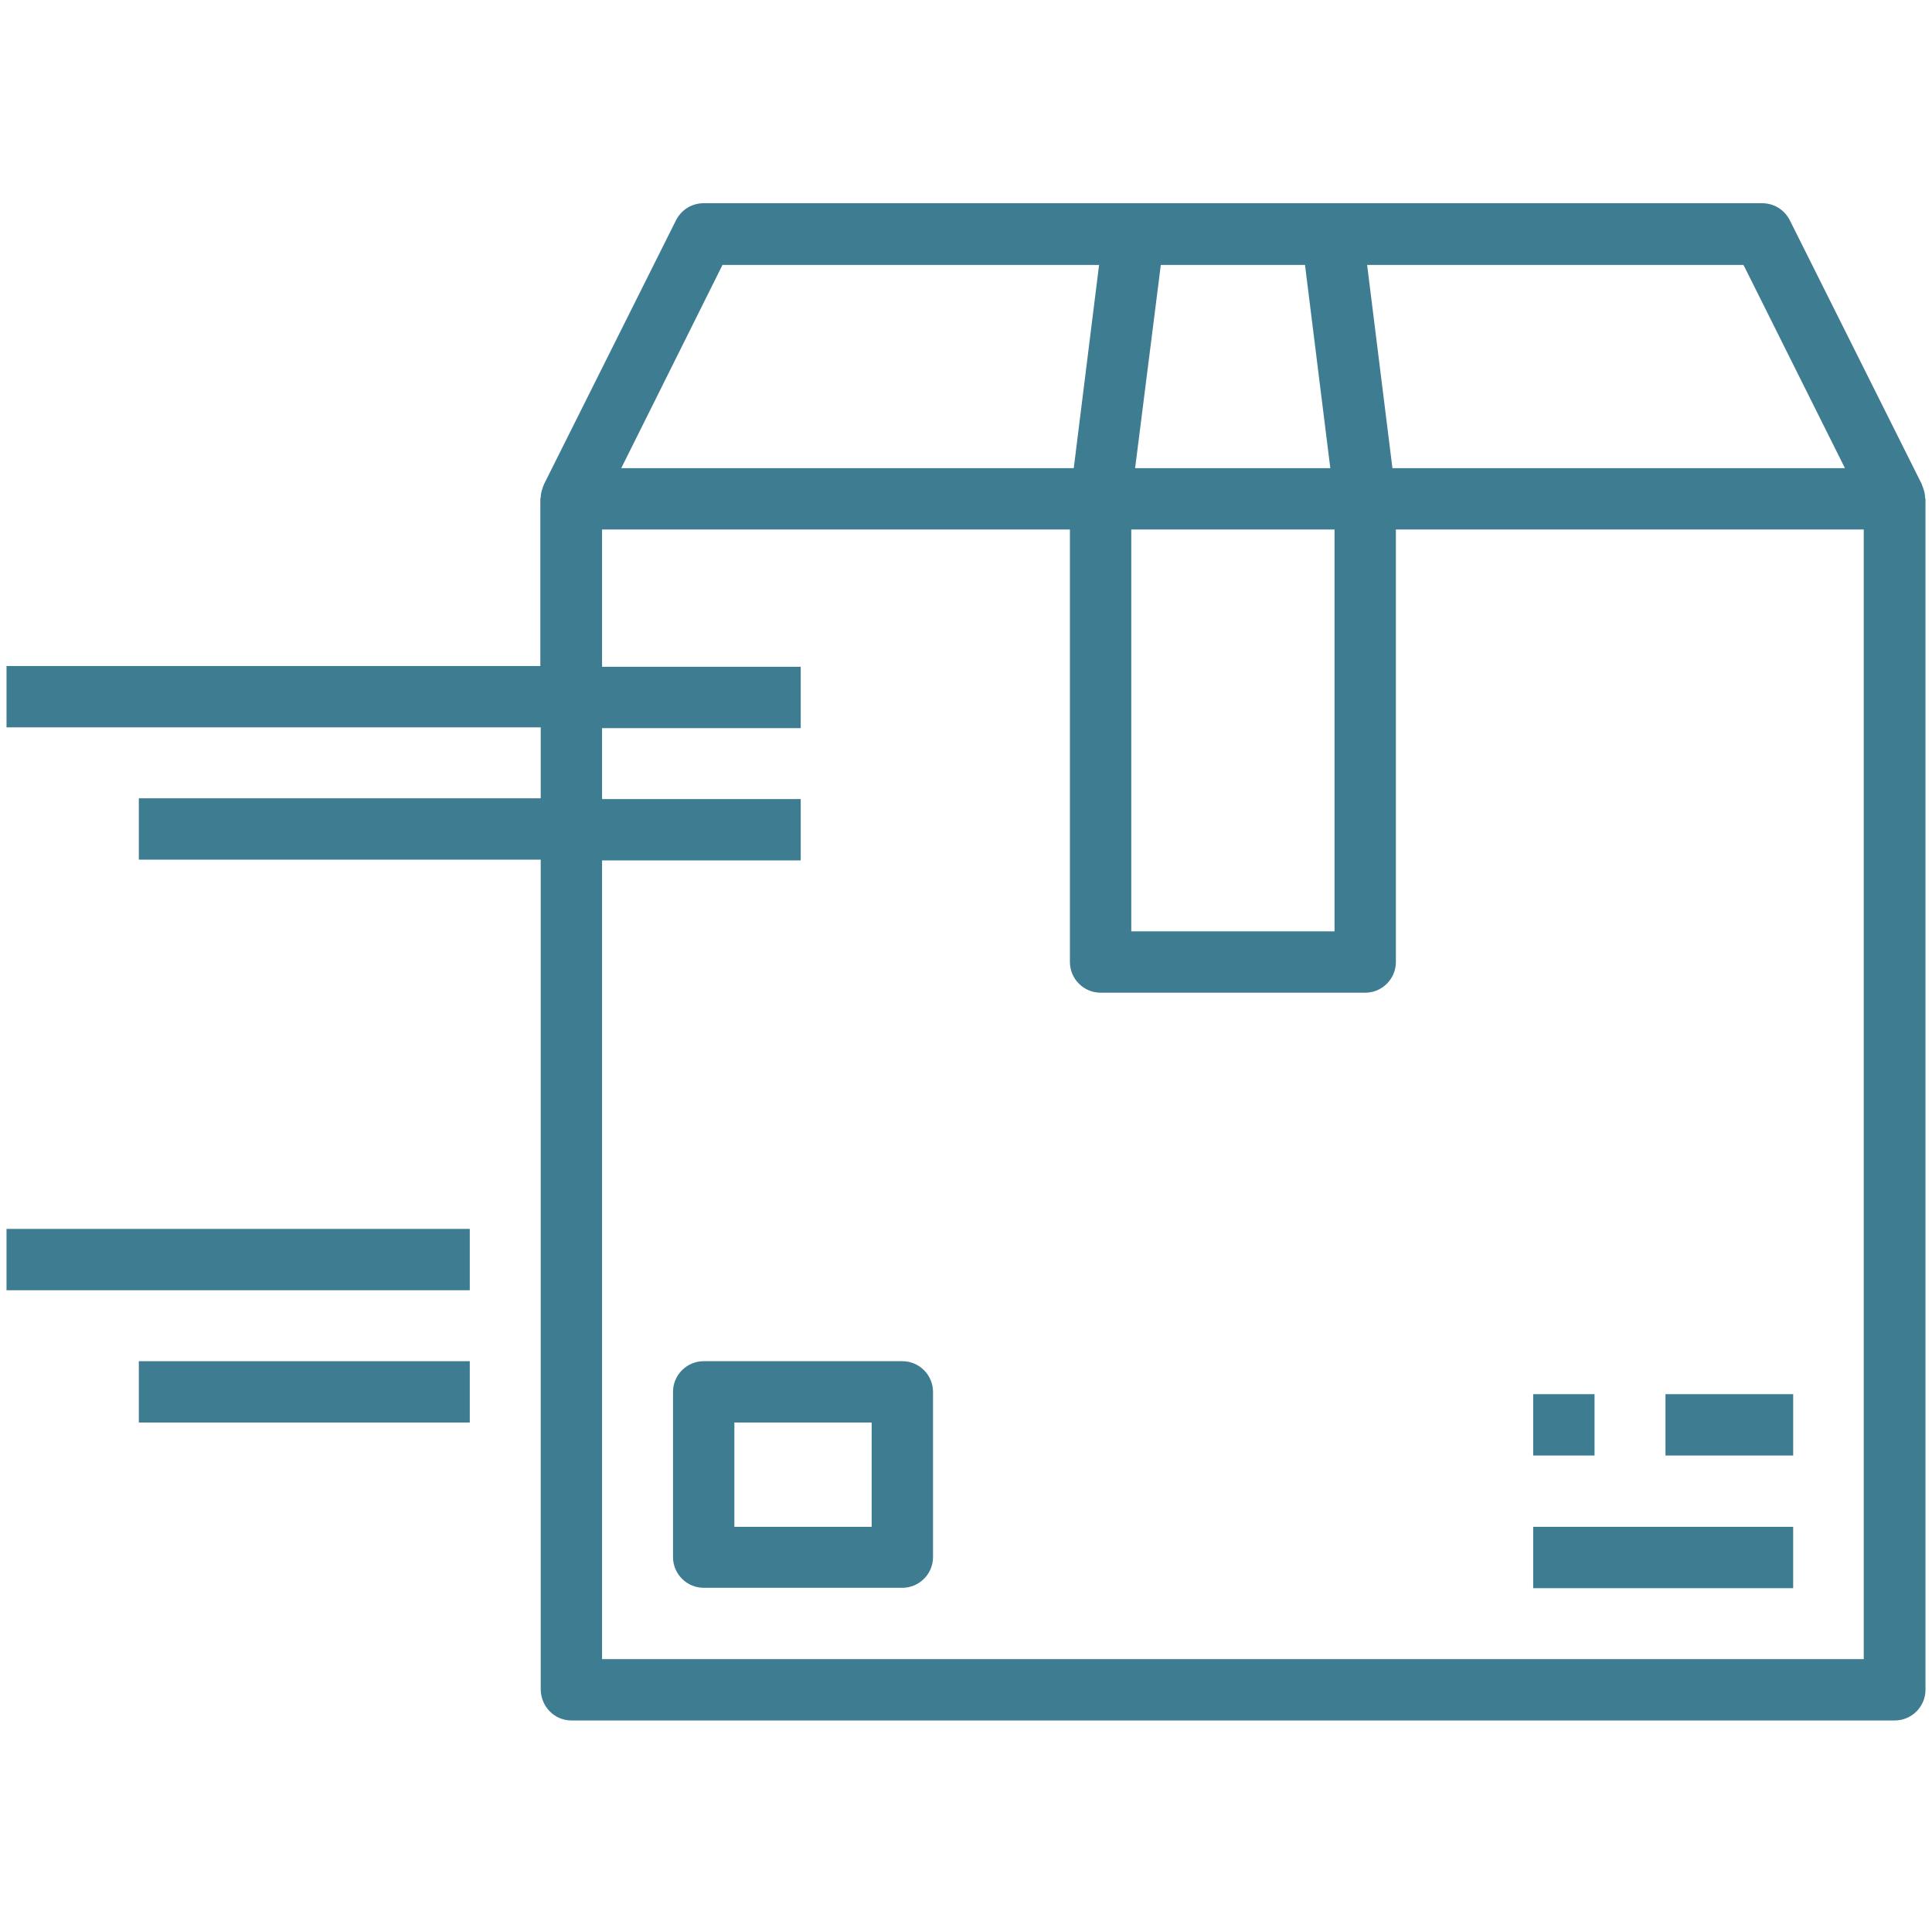 <?xml version="1.0" encoding="utf-8"?>
<!-- Generator: Adobe Illustrator 24.0.1, SVG Export Plug-In . SVG Version: 6.00 Build 0)  -->
<svg version="1.1" id="Capa_1" xmlns="http://www.w3.org/2000/svg" xmlns:xlink="http://www.w3.org/1999/xlink" x="0px" y="0px"
	 viewBox="0 0 503.8 501.7" style="enable-background:new 0 0 503.8 501.7;" xml:space="preserve">
<style type="text/css">
	.st0{fill:#3E7D91;}
</style>
<g>
	<path class="st0" d="M235.3,355h-51.8c-4.4,0-8,3.6-8,8v43.1c0,4.4,3.6,8,8,8h51.8c4.4,0,8-3.6,8-8V363
		C243.3,358.6,239.7,355,235.3,355z M227.3,398.2h-35.8V371h35.8V398.2z"/>
	<rect x="399.8" y="363.6" class="st0" width="16" height="16"/>
	<rect x="434.3" y="363.6" class="st0" width="33.3" height="16"/>
	<rect x="399.8" y="398.2" class="st0" width="67.8" height="16"/>
	<path class="st0" d="M149,448.7h345.1c4.4,0,8-3.6,8-8V130.1c0,0-0.1-0.2-0.1-0.3c0-0.8-0.2-1.7-0.5-2.5c0-0.1-0.1-0.2-0.1-0.3
		c0-0.1-0.1-0.2-0.1-0.2c-0.1-0.2-0.1-0.3-0.1-0.4l-34.5-69c-1.4-2.7-4.1-4.4-7.2-4.4c0,0,0,0,0,0H183.5c0,0,0,0,0,0
		c-3.1,0-5.8,1.7-7.2,4.4l-34.5,69c0,0.1-0.1,0.2-0.1,0.3c0,0,0,0.1-0.1,0.2c0,0.1-0.1,0.2-0.1,0.4c-0.3,0.8-0.5,1.6-0.5,2.4
		c0,0.1,0,0.2-0.1,0.3l0,43.7H1.7v16H141v18.5H36.2v16H141v216.3C141,445.1,144.6,448.7,149,448.7z M454.6,69.1l0.2,0.3l26.3,52.7
		h-118l-6.6-53H454.6z M302.7,69.1h37.6l6.6,53h-50.9L302.7,69.1z M295,138.1h53v104.8h-53V138.1z M188.4,69.1h98.2l-6.6,53h-118
		L188.4,69.1z M157,224.4h51.8v-16H157v-18.5h51.8v-16H157v-35.8h122v112.8c0,4.4,3.6,8,8,8h69c4.4,0,8-3.6,8-8V138.1h122v294.6H157
		V224.4z"/>
	<rect x="1.7" y="320.5" class="st0" width="120.8" height="16"/>
	<rect x="36.2" y="355" class="st0" width="86.3" height="16"/>
</g>
</svg>
